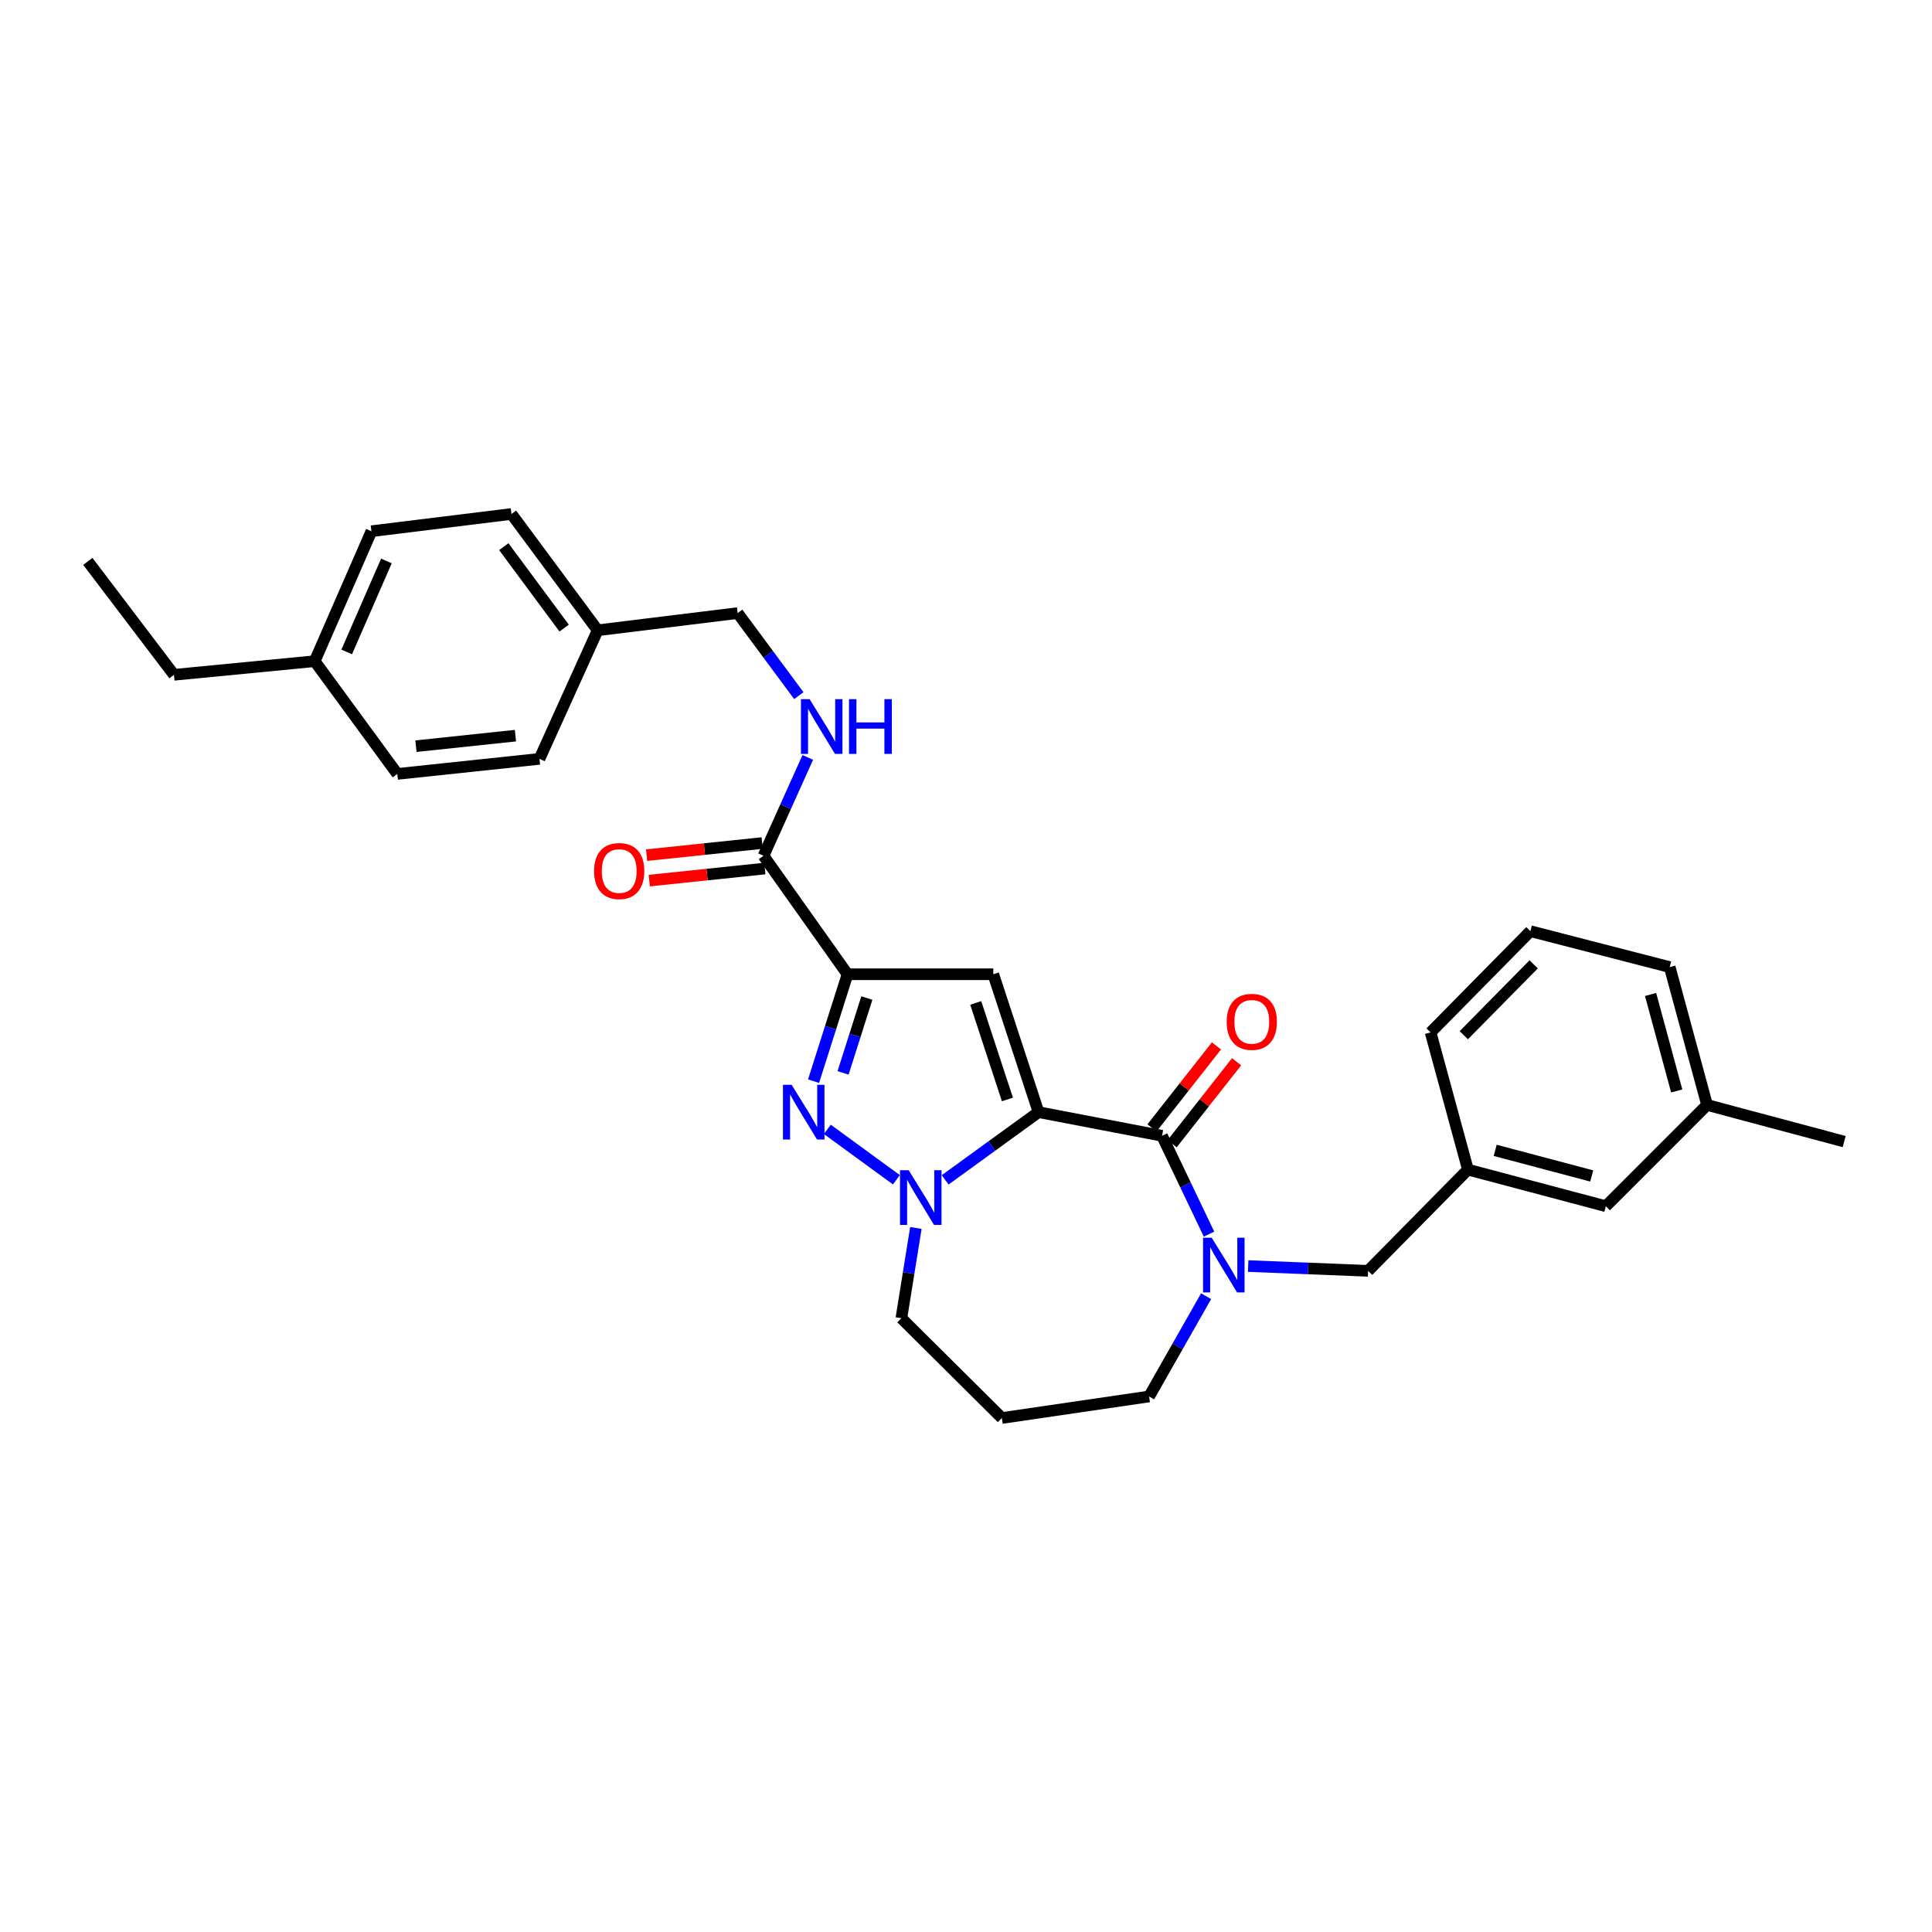<?xml version='1.0' encoding='iso-8859-1'?>
<svg version='1.1' baseProfile='full'
              xmlns='http://www.w3.org/2000/svg'
                      xmlns:rdkit='http://www.rdkit.org/xml'
                      xmlns:xlink='http://www.w3.org/1999/xlink'
                  xml:space='preserve'
width='1000px' height='1000px' viewBox='0 0 1000 1000'>
<!-- END OF HEADER -->
<rect style='opacity:1.0;fill:#FFFFFF;stroke:none' width='1000' height='1000' x='0' y='0'> </rect>
<path class='bond-1' d='M 537.541,575.641 L 514.122,504.273' style='fill:none;fill-rule:evenodd;stroke:#000000;stroke-width:6px;stroke-linecap:butt;stroke-linejoin:miter;stroke-opacity:1' />
<path class='bond-1' d='M 521.429,569.07 L 505.036,519.112' style='fill:none;fill-rule:evenodd;stroke:#000000;stroke-width:6px;stroke-linecap:butt;stroke-linejoin:miter;stroke-opacity:1' />
<path class='bond-2' d='M 537.541,575.641 L 513.376,593.17' style='fill:none;fill-rule:evenodd;stroke:#000000;stroke-width:6px;stroke-linecap:butt;stroke-linejoin:miter;stroke-opacity:1' />
<path class='bond-2' d='M 513.376,593.17 L 489.211,610.699' style='fill:none;fill-rule:evenodd;stroke:#0000FF;stroke-width:6px;stroke-linecap:butt;stroke-linejoin:miter;stroke-opacity:1' />
<path class='bond-4' d='M 537.541,575.641 L 601.476,587.899' style='fill:none;fill-rule:evenodd;stroke:#000000;stroke-width:6px;stroke-linecap:butt;stroke-linejoin:miter;stroke-opacity:1' />
<path class='bond-0' d='M 438.68,504.273 L 514.122,504.273' style='fill:none;fill-rule:evenodd;stroke:#000000;stroke-width:6px;stroke-linecap:butt;stroke-linejoin:miter;stroke-opacity:1' />
<path class='bond-6' d='M 438.68,504.273 L 395.187,442.953' style='fill:none;fill-rule:evenodd;stroke:#000000;stroke-width:6px;stroke-linecap:butt;stroke-linejoin:miter;stroke-opacity:1' />
<path class='bond-30' d='M 438.68,504.273 L 429.889,531.941' style='fill:none;fill-rule:evenodd;stroke:#000000;stroke-width:6px;stroke-linecap:butt;stroke-linejoin:miter;stroke-opacity:1' />
<path class='bond-30' d='M 429.889,531.941 L 421.099,559.609' style='fill:none;fill-rule:evenodd;stroke:#0000FF;stroke-width:6px;stroke-linecap:butt;stroke-linejoin:miter;stroke-opacity:1' />
<path class='bond-30' d='M 448.68,516.588 L 442.527,535.956' style='fill:none;fill-rule:evenodd;stroke:#000000;stroke-width:6px;stroke-linecap:butt;stroke-linejoin:miter;stroke-opacity:1' />
<path class='bond-30' d='M 442.527,535.956 L 436.374,555.324' style='fill:none;fill-rule:evenodd;stroke:#0000FF;stroke-width:6px;stroke-linecap:butt;stroke-linejoin:miter;stroke-opacity:1' />
<path class='bond-3' d='M 463.974,610.649 L 428.23,584.563' style='fill:none;fill-rule:evenodd;stroke:#0000FF;stroke-width:6px;stroke-linecap:butt;stroke-linejoin:miter;stroke-opacity:1' />
<path class='bond-12' d='M 474.058,635.597 L 470.303,658.95' style='fill:none;fill-rule:evenodd;stroke:#0000FF;stroke-width:6px;stroke-linecap:butt;stroke-linejoin:miter;stroke-opacity:1' />
<path class='bond-12' d='M 470.303,658.95 L 466.548,682.303' style='fill:none;fill-rule:evenodd;stroke:#000000;stroke-width:6px;stroke-linecap:butt;stroke-linejoin:miter;stroke-opacity:1' />
<path class='bond-5' d='M 601.476,587.899 L 613.632,613.344' style='fill:none;fill-rule:evenodd;stroke:#000000;stroke-width:6px;stroke-linecap:butt;stroke-linejoin:miter;stroke-opacity:1' />
<path class='bond-5' d='M 613.632,613.344 L 625.789,638.789' style='fill:none;fill-rule:evenodd;stroke:#0000FF;stroke-width:6px;stroke-linecap:butt;stroke-linejoin:miter;stroke-opacity:1' />
<path class='bond-9' d='M 606.688,591.997 L 623.373,570.776' style='fill:none;fill-rule:evenodd;stroke:#000000;stroke-width:6px;stroke-linecap:butt;stroke-linejoin:miter;stroke-opacity:1' />
<path class='bond-9' d='M 623.373,570.776 L 640.059,549.555' style='fill:none;fill-rule:evenodd;stroke:#FF0000;stroke-width:6px;stroke-linecap:butt;stroke-linejoin:miter;stroke-opacity:1' />
<path class='bond-9' d='M 596.264,583.801 L 612.95,562.58' style='fill:none;fill-rule:evenodd;stroke:#000000;stroke-width:6px;stroke-linecap:butt;stroke-linejoin:miter;stroke-opacity:1' />
<path class='bond-9' d='M 612.95,562.58 L 629.635,541.359' style='fill:none;fill-rule:evenodd;stroke:#FF0000;stroke-width:6px;stroke-linecap:butt;stroke-linejoin:miter;stroke-opacity:1' />
<path class='bond-8' d='M 646.048,655.307 L 677.086,656.547' style='fill:none;fill-rule:evenodd;stroke:#0000FF;stroke-width:6px;stroke-linecap:butt;stroke-linejoin:miter;stroke-opacity:1' />
<path class='bond-8' d='M 677.086,656.547 L 708.123,657.787' style='fill:none;fill-rule:evenodd;stroke:#000000;stroke-width:6px;stroke-linecap:butt;stroke-linejoin:miter;stroke-opacity:1' />
<path class='bond-13' d='M 624.277,670.919 L 609.525,696.866' style='fill:none;fill-rule:evenodd;stroke:#0000FF;stroke-width:6px;stroke-linecap:butt;stroke-linejoin:miter;stroke-opacity:1' />
<path class='bond-13' d='M 609.525,696.866 L 594.772,722.812' style='fill:none;fill-rule:evenodd;stroke:#000000;stroke-width:6px;stroke-linecap:butt;stroke-linejoin:miter;stroke-opacity:1' />
<path class='bond-7' d='M 395.187,442.953 L 406.648,417.498' style='fill:none;fill-rule:evenodd;stroke:#000000;stroke-width:6px;stroke-linecap:butt;stroke-linejoin:miter;stroke-opacity:1' />
<path class='bond-7' d='M 406.648,417.498 L 418.108,392.043' style='fill:none;fill-rule:evenodd;stroke:#0000FF;stroke-width:6px;stroke-linecap:butt;stroke-linejoin:miter;stroke-opacity:1' />
<path class='bond-10' d='M 394.497,436.359 L 364.59,439.488' style='fill:none;fill-rule:evenodd;stroke:#000000;stroke-width:6px;stroke-linecap:butt;stroke-linejoin:miter;stroke-opacity:1' />
<path class='bond-10' d='M 364.59,439.488 L 334.684,442.618' style='fill:none;fill-rule:evenodd;stroke:#FF0000;stroke-width:6px;stroke-linecap:butt;stroke-linejoin:miter;stroke-opacity:1' />
<path class='bond-10' d='M 395.877,449.547 L 365.971,452.676' style='fill:none;fill-rule:evenodd;stroke:#000000;stroke-width:6px;stroke-linecap:butt;stroke-linejoin:miter;stroke-opacity:1' />
<path class='bond-10' d='M 365.971,452.676 L 336.064,455.806' style='fill:none;fill-rule:evenodd;stroke:#FF0000;stroke-width:6px;stroke-linecap:butt;stroke-linejoin:miter;stroke-opacity:1' />
<path class='bond-15' d='M 413.468,360.062 L 397.642,338.695' style='fill:none;fill-rule:evenodd;stroke:#0000FF;stroke-width:6px;stroke-linecap:butt;stroke-linejoin:miter;stroke-opacity:1' />
<path class='bond-15' d='M 397.642,338.695 L 381.817,317.329' style='fill:none;fill-rule:evenodd;stroke:#000000;stroke-width:6px;stroke-linecap:butt;stroke-linejoin:miter;stroke-opacity:1' />
<path class='bond-11' d='M 708.123,657.787 L 759.8,605.388' style='fill:none;fill-rule:evenodd;stroke:#000000;stroke-width:6px;stroke-linecap:butt;stroke-linejoin:miter;stroke-opacity:1' />
<path class='bond-16' d='M 759.8,605.388 L 831.169,624.335' style='fill:none;fill-rule:evenodd;stroke:#000000;stroke-width:6px;stroke-linecap:butt;stroke-linejoin:miter;stroke-opacity:1' />
<path class='bond-16' d='M 773.908,595.414 L 823.866,608.677' style='fill:none;fill-rule:evenodd;stroke:#000000;stroke-width:6px;stroke-linecap:butt;stroke-linejoin:miter;stroke-opacity:1' />
<path class='bond-25' d='M 759.8,605.388 L 740.47,534.373' style='fill:none;fill-rule:evenodd;stroke:#000000;stroke-width:6px;stroke-linecap:butt;stroke-linejoin:miter;stroke-opacity:1' />
<path class='bond-14' d='M 466.548,682.303 L 518.564,733.965' style='fill:none;fill-rule:evenodd;stroke:#000000;stroke-width:6px;stroke-linecap:butt;stroke-linejoin:miter;stroke-opacity:1' />
<path class='bond-31' d='M 594.772,722.812 L 518.564,733.965' style='fill:none;fill-rule:evenodd;stroke:#000000;stroke-width:6px;stroke-linecap:butt;stroke-linejoin:miter;stroke-opacity:1' />
<path class='bond-17' d='M 381.817,317.329 L 309.343,326.235' style='fill:none;fill-rule:evenodd;stroke:#000000;stroke-width:6px;stroke-linecap:butt;stroke-linejoin:miter;stroke-opacity:1' />
<path class='bond-19' d='M 831.169,624.335 L 883.568,571.921' style='fill:none;fill-rule:evenodd;stroke:#000000;stroke-width:6px;stroke-linecap:butt;stroke-linejoin:miter;stroke-opacity:1' />
<path class='bond-20' d='M 309.343,326.235 L 279.228,392.786' style='fill:none;fill-rule:evenodd;stroke:#000000;stroke-width:6px;stroke-linecap:butt;stroke-linejoin:miter;stroke-opacity:1' />
<path class='bond-21' d='M 309.343,326.235 L 264.731,266.035' style='fill:none;fill-rule:evenodd;stroke:#000000;stroke-width:6px;stroke-linecap:butt;stroke-linejoin:miter;stroke-opacity:1' />
<path class='bond-21' d='M 291.998,325.1 L 260.769,282.96' style='fill:none;fill-rule:evenodd;stroke:#000000;stroke-width:6px;stroke-linecap:butt;stroke-linejoin:miter;stroke-opacity:1' />
<path class='bond-18' d='M 162.894,342.228 L 192.257,274.956' style='fill:none;fill-rule:evenodd;stroke:#000000;stroke-width:6px;stroke-linecap:butt;stroke-linejoin:miter;stroke-opacity:1' />
<path class='bond-18' d='M 179.451,337.442 L 200.006,290.351' style='fill:none;fill-rule:evenodd;stroke:#000000;stroke-width:6px;stroke-linecap:butt;stroke-linejoin:miter;stroke-opacity:1' />
<path class='bond-27' d='M 162.894,342.228 L 90.052,349.285' style='fill:none;fill-rule:evenodd;stroke:#000000;stroke-width:6px;stroke-linecap:butt;stroke-linejoin:miter;stroke-opacity:1' />
<path class='bond-33' d='M 162.894,342.228 L 205.65,400.579' style='fill:none;fill-rule:evenodd;stroke:#000000;stroke-width:6px;stroke-linecap:butt;stroke-linejoin:miter;stroke-opacity:1' />
<path class='bond-28' d='M 883.568,571.921 L 954.545,590.883' style='fill:none;fill-rule:evenodd;stroke:#000000;stroke-width:6px;stroke-linecap:butt;stroke-linejoin:miter;stroke-opacity:1' />
<path class='bond-32' d='M 883.568,571.921 L 864.237,500.567' style='fill:none;fill-rule:evenodd;stroke:#000000;stroke-width:6px;stroke-linecap:butt;stroke-linejoin:miter;stroke-opacity:1' />
<path class='bond-32' d='M 867.869,564.685 L 854.338,514.738' style='fill:none;fill-rule:evenodd;stroke:#000000;stroke-width:6px;stroke-linecap:butt;stroke-linejoin:miter;stroke-opacity:1' />
<path class='bond-22' d='M 279.228,392.786 L 205.65,400.579' style='fill:none;fill-rule:evenodd;stroke:#000000;stroke-width:6px;stroke-linecap:butt;stroke-linejoin:miter;stroke-opacity:1' />
<path class='bond-22' d='M 266.795,380.768 L 215.29,386.224' style='fill:none;fill-rule:evenodd;stroke:#000000;stroke-width:6px;stroke-linecap:butt;stroke-linejoin:miter;stroke-opacity:1' />
<path class='bond-23' d='M 264.731,266.035 L 192.257,274.956' style='fill:none;fill-rule:evenodd;stroke:#000000;stroke-width:6px;stroke-linecap:butt;stroke-linejoin:miter;stroke-opacity:1' />
<path class='bond-24' d='M 792.133,481.974 L 740.47,534.373' style='fill:none;fill-rule:evenodd;stroke:#000000;stroke-width:6px;stroke-linecap:butt;stroke-linejoin:miter;stroke-opacity:1' />
<path class='bond-24' d='M 793.826,499.143 L 757.662,535.823' style='fill:none;fill-rule:evenodd;stroke:#000000;stroke-width:6px;stroke-linecap:butt;stroke-linejoin:miter;stroke-opacity:1' />
<path class='bond-26' d='M 792.133,481.974 L 864.237,500.567' style='fill:none;fill-rule:evenodd;stroke:#000000;stroke-width:6px;stroke-linecap:butt;stroke-linejoin:miter;stroke-opacity:1' />
<path class='bond-29' d='M 90.052,349.285 L 45.455,290.566' style='fill:none;fill-rule:evenodd;stroke:#000000;stroke-width:6px;stroke-linecap:butt;stroke-linejoin:miter;stroke-opacity:1' />
<path  class='atom-3' d='M 470.329 605.696
L 479.609 620.696
Q 480.529 622.176, 482.009 624.856
Q 483.489 627.536, 483.569 627.696
L 483.569 605.696
L 487.329 605.696
L 487.329 634.016
L 483.449 634.016
L 473.489 617.616
Q 472.329 615.696, 471.089 613.496
Q 469.889 611.296, 469.529 610.616
L 469.529 634.016
L 465.849 634.016
L 465.849 605.696
L 470.329 605.696
' fill='#0000FF'/>
<path  class='atom-4' d='M 409.745 561.481
L 419.025 576.481
Q 419.945 577.961, 421.425 580.641
Q 422.905 583.321, 422.985 583.481
L 422.985 561.481
L 426.745 561.481
L 426.745 589.801
L 422.865 589.801
L 412.905 573.401
Q 411.745 571.481, 410.505 569.281
Q 409.305 567.081, 408.945 566.401
L 408.945 589.801
L 405.265 589.801
L 405.265 561.481
L 409.745 561.481
' fill='#0000FF'/>
<path  class='atom-6' d='M 627.18 640.643
L 636.46 655.643
Q 637.38 657.123, 638.86 659.803
Q 640.34 662.483, 640.42 662.643
L 640.42 640.643
L 644.18 640.643
L 644.18 668.963
L 640.3 668.963
L 630.34 652.563
Q 629.18 650.643, 627.94 648.443
Q 626.74 646.243, 626.38 645.563
L 626.38 668.963
L 622.7 668.963
L 622.7 640.643
L 627.18 640.643
' fill='#0000FF'/>
<path  class='atom-8' d='M 419.049 361.888
L 428.329 376.888
Q 429.249 378.368, 430.729 381.048
Q 432.209 383.728, 432.289 383.888
L 432.289 361.888
L 436.049 361.888
L 436.049 390.208
L 432.169 390.208
L 422.209 373.808
Q 421.049 371.888, 419.809 369.688
Q 418.609 367.488, 418.249 366.808
L 418.249 390.208
L 414.569 390.208
L 414.569 361.888
L 419.049 361.888
' fill='#0000FF'/>
<path  class='atom-8' d='M 439.449 361.888
L 443.289 361.888
L 443.289 373.928
L 457.769 373.928
L 457.769 361.888
L 461.609 361.888
L 461.609 390.208
L 457.769 390.208
L 457.769 377.128
L 443.289 377.128
L 443.289 390.208
L 439.449 390.208
L 439.449 361.888
' fill='#0000FF'/>
<path  class='atom-10' d='M 634.93 528.898
Q 634.93 522.098, 638.29 518.298
Q 641.65 514.498, 647.93 514.498
Q 654.21 514.498, 657.57 518.298
Q 660.93 522.098, 660.93 528.898
Q 660.93 535.778, 657.53 539.698
Q 654.13 543.578, 647.93 543.578
Q 641.69 543.578, 638.29 539.698
Q 634.93 535.818, 634.93 528.898
M 647.93 540.378
Q 652.25 540.378, 654.57 537.498
Q 656.93 534.578, 656.93 528.898
Q 656.93 523.338, 654.57 520.538
Q 652.25 517.698, 647.93 517.698
Q 643.61 517.698, 641.25 520.498
Q 638.93 523.298, 638.93 528.898
Q 638.93 534.618, 641.25 537.498
Q 643.61 540.378, 647.93 540.378
' fill='#FF0000'/>
<path  class='atom-11' d='M 307.496 450.849
Q 307.496 444.049, 310.856 440.249
Q 314.216 436.449, 320.496 436.449
Q 326.776 436.449, 330.136 440.249
Q 333.496 444.049, 333.496 450.849
Q 333.496 457.729, 330.096 461.649
Q 326.696 465.529, 320.496 465.529
Q 314.256 465.529, 310.856 461.649
Q 307.496 457.769, 307.496 450.849
M 320.496 462.329
Q 324.816 462.329, 327.136 459.449
Q 329.496 456.529, 329.496 450.849
Q 329.496 445.289, 327.136 442.489
Q 324.816 439.649, 320.496 439.649
Q 316.176 439.649, 313.816 442.449
Q 311.496 445.249, 311.496 450.849
Q 311.496 456.569, 313.816 459.449
Q 316.176 462.329, 320.496 462.329
' fill='#FF0000'/>
</svg>
